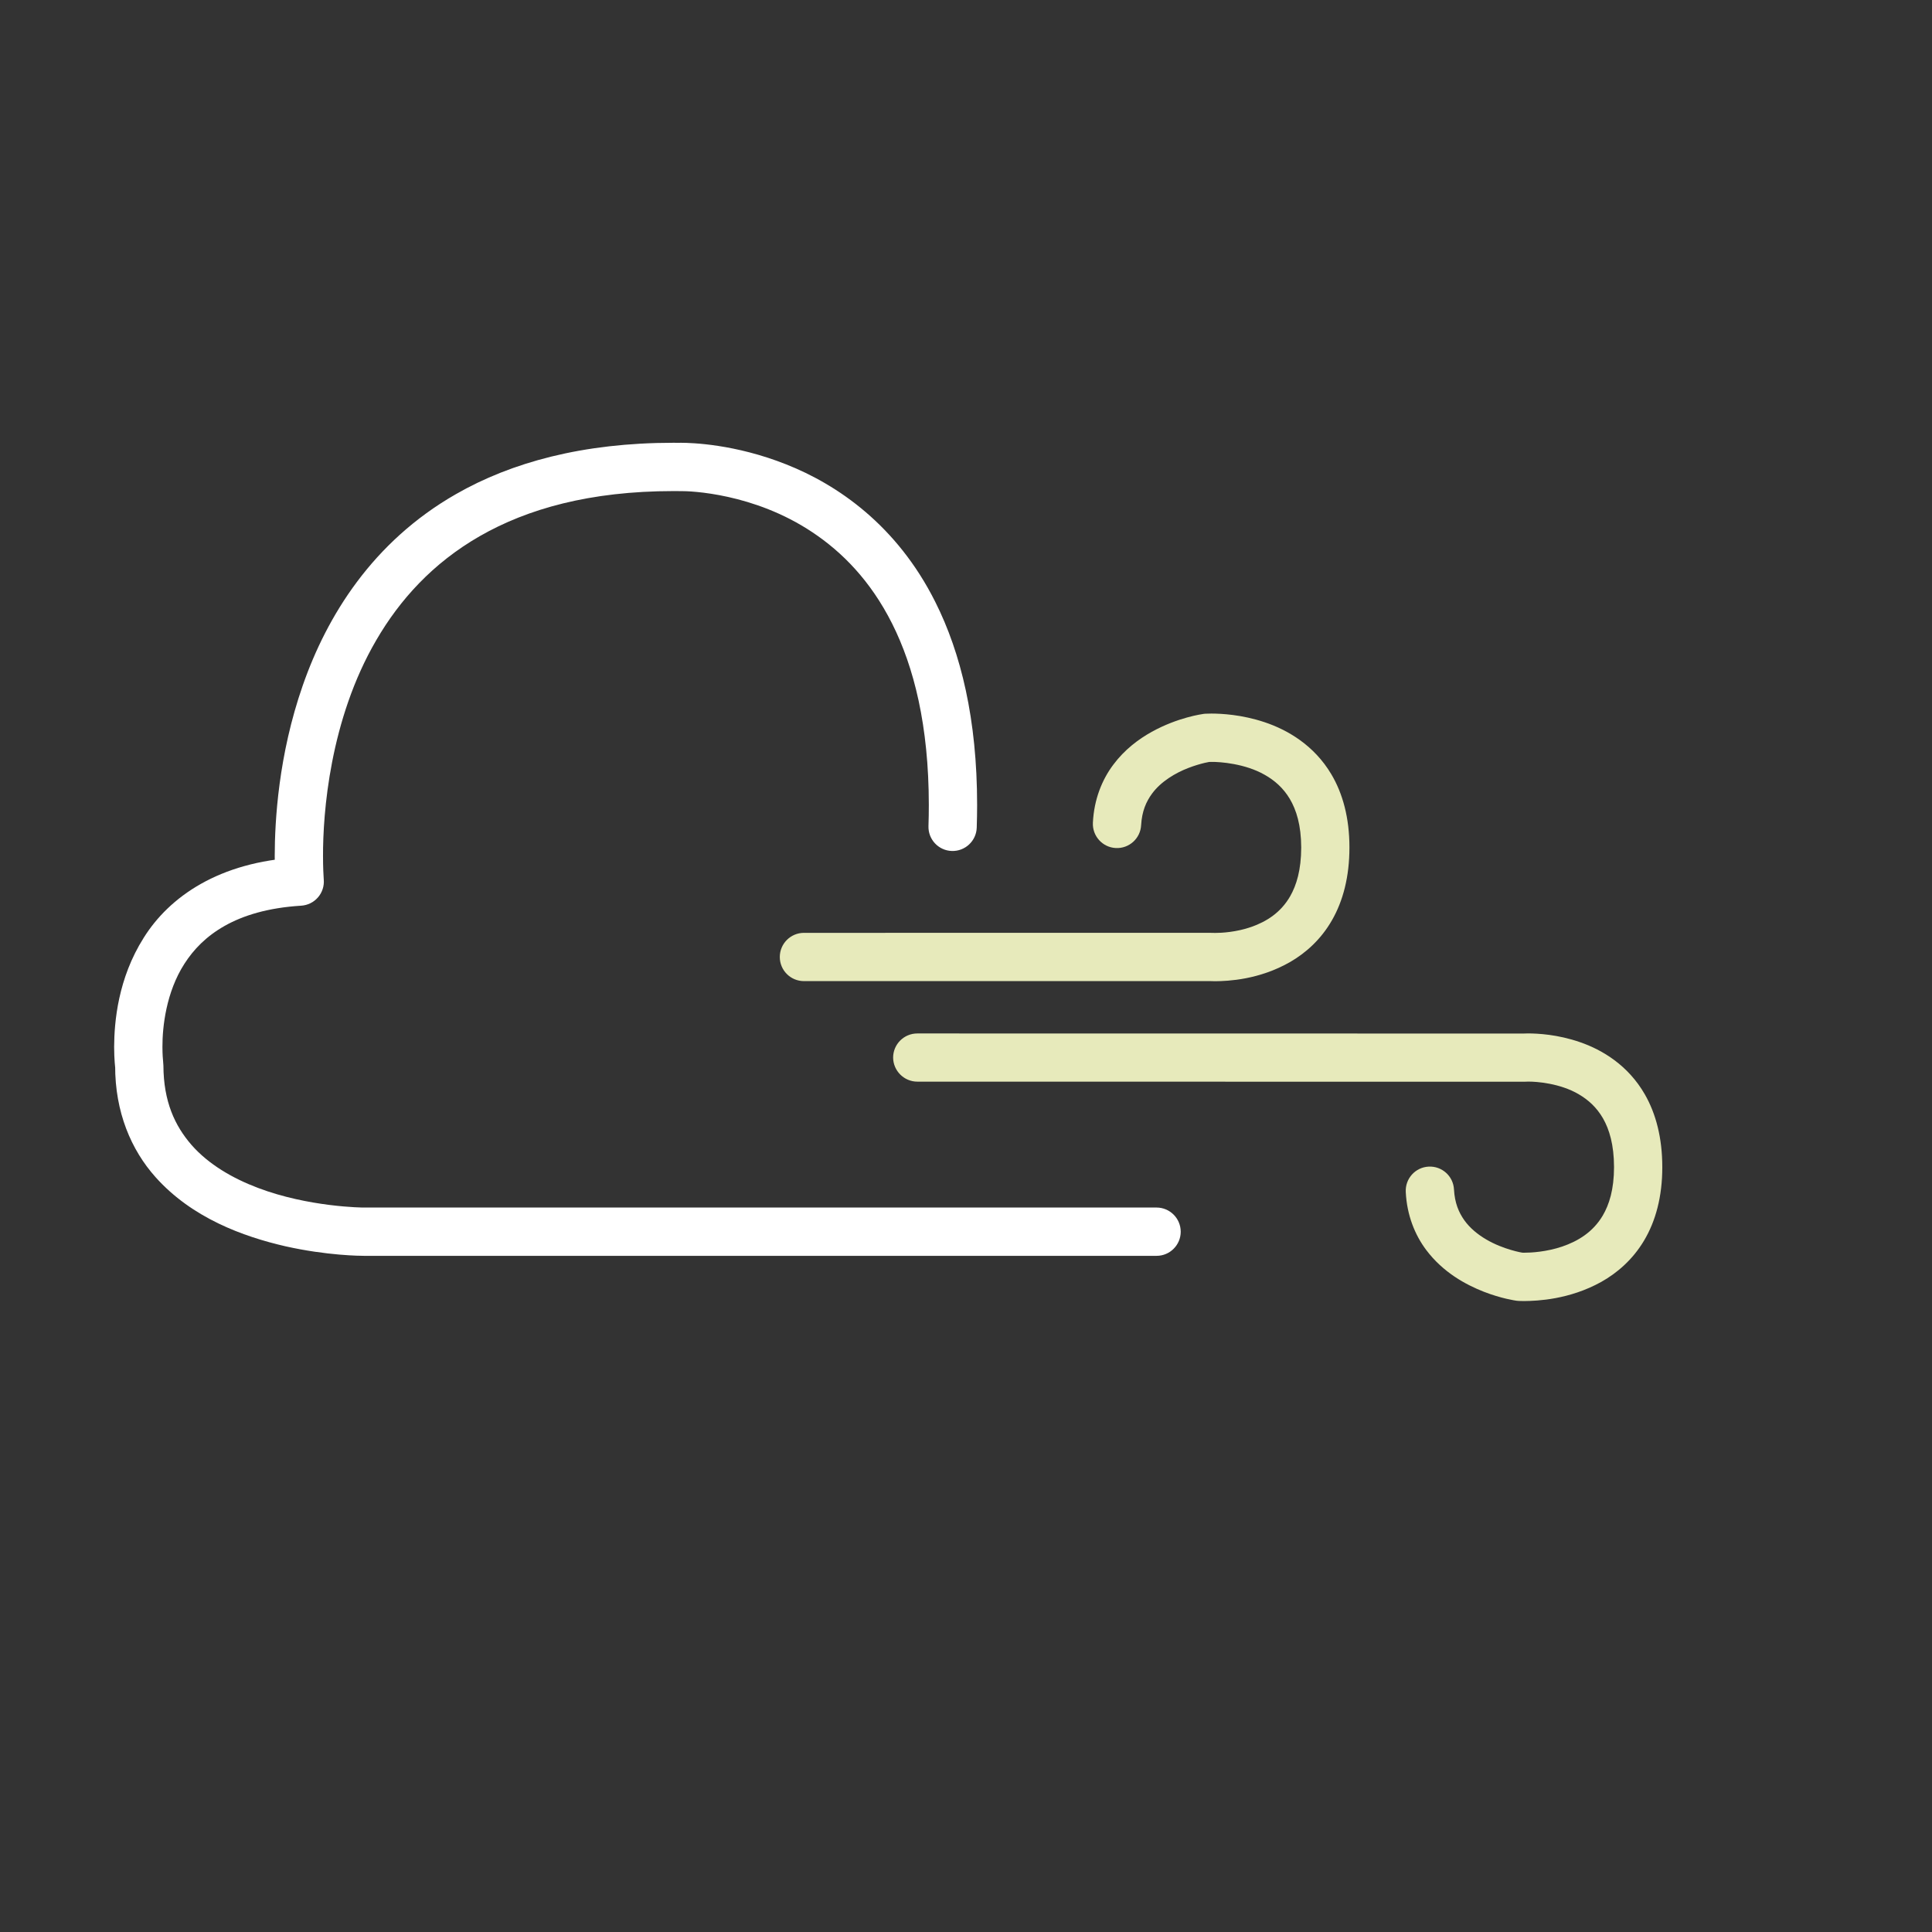 <?xml version="1.0" encoding="utf-8"?>
<!-- Generator: Adobe Illustrator 18.1.1, SVG Export Plug-In . SVG Version: 6.00 Build 0)  -->
<svg version="1.1" id="Layer_1" xmlns="http://www.w3.org/2000/svg" xmlns:xlink="http://www.w3.org/1999/xlink" x="0px" y="0px"
	 viewBox="0 0 50 50" enable-background="new 0 0 50 50" xml:space="preserve">
<rect x="0" y="0" width="50" height="50" fill="#333333" stroke="none"/>
<path fill="#FFFFFF" d="M29.931,31.251H9.427H9.424c-0.035,0.002-1.438-0.011-2.747-0.508c-0.655-0.247-1.277-0.608-1.717-1.108
	c-0.438-0.503-0.727-1.13-0.731-2.059l-0.006-0.084l-0.001-0.016c-0.005-0.047-0.018-0.186-0.018-0.382
	c-0.002-0.515,0.094-1.415,0.569-2.152c0.238-0.371,0.562-0.709,1.039-0.979c0.476-0.269,1.113-0.47,1.983-0.524
	c0.169-0.011,0.325-0.088,0.435-0.216c0.11-0.128,0.164-0.294,0.149-0.462l-0.002-0.032c-0.005-0.076-0.017-0.276-0.017-0.569
	c-0.004-1.106,0.172-3.531,1.381-5.598c0.604-1.036,1.454-1.986,2.68-2.689c1.227-0.702,2.841-1.163,5.007-1.164l0.144,0.001
	l0.026,0h0.002h0.024c0.235-0.003,1.881,0.05,3.4,1.064c0.762,0.507,1.502,1.246,2.065,2.366c0.562,1.12,0.948,2.633,0.949,4.693
	c0,0.178-0.003,0.36-0.009,0.546c-0.011,0.345,0.26,0.634,0.604,0.644c0.345,0.011,0.634-0.26,0.645-0.604
	c0.006-0.199,0.01-0.395,0.01-0.586c0-2.214-0.418-3.932-1.082-5.254c-0.994-1.986-2.535-3.038-3.859-3.561
	c-1.327-0.527-2.446-0.558-2.724-0.559l-0.065,0.001l0.02,0.625l0.006-0.625l-0.156-0.001c-2.342,0-4.192,0.506-5.628,1.329
	c-2.159,1.235-3.34,3.156-3.965,4.953c-0.628,1.801-0.724,3.499-0.725,4.418c0,0.434,0.022,0.695,0.024,0.711l0.622-0.055
	l-0.038-0.624c-2.05,0.113-3.338,1.02-3.999,2.079c-0.666,1.053-0.762,2.176-0.765,2.824c0.001,0.332,0.028,0.544,0.031,0.566
	l0.619-0.084H2.98c-0.004,1.207,0.416,2.184,1.045,2.888c0.945,1.059,2.27,1.538,3.354,1.788c1.088,0.245,1.959,0.249,2.046,0.249
	h0.003h20.504c0.345,0,0.625-0.28,0.625-0.625C30.556,31.531,30.276,31.251,29.931,31.251z"/>
<path fill="#E7EABB" d="M20.806,25.391h10.531v-0.625l-0.042,0.624l0.155,0.004c0.331-0.003,1.137-0.037,1.941-0.499
	c0.4-0.231,0.796-0.582,1.08-1.079c0.286-0.497,0.453-1.127,0.452-1.885c0.001-0.762-0.173-1.397-0.469-1.894
	c-0.446-0.751-1.133-1.148-1.725-1.346c-0.598-0.2-1.125-0.223-1.378-0.224l-0.157,0.004l-0.043,0.004
	c-0.044,0.008-0.662,0.088-1.345,0.465c-0.341,0.19-0.702,0.459-0.993,0.849c-0.292,0.387-0.5,0.9-0.529,1.501
	c-0.018,0.345,0.247,0.639,0.591,0.657c0.345,0.018,0.639-0.247,0.657-0.591c0.021-0.361,0.129-0.608,0.284-0.819
	c0.23-0.313,0.605-0.534,0.938-0.662c0.165-0.064,0.315-0.106,0.419-0.131l0.12-0.025l0.027-0.004l0.001,0l-0.084-0.619l0.042,0.624
	l-0.008-0.112l0.006,0.112h0.002l-0.008-0.112l0.006,0.112l0.076-0.002c0.222-0.003,0.869,0.043,1.377,0.334
	c0.256,0.145,0.48,0.339,0.65,0.624c0.169,0.286,0.293,0.677,0.295,1.256c-0.001,0.581-0.122,0.976-0.286,1.263
	c-0.245,0.425-0.612,0.655-1.003,0.793c-0.387,0.136-0.775,0.157-0.934,0.156l-0.06-0.001l-0.012,0l-0.007,0.136l0.009-0.136h-0.002
	l-0.007,0.136l0.009-0.136l-0.043-0.001H20.806c-0.345,0-0.625,0.28-0.625,0.625C20.181,25.111,20.46,25.391,20.806,25.391z"/>
<path fill="#E7EABB" d="M23.742,27.993l15.694,0.002l0.042-0.001l-0.01-0.143l0.008,0.143h0.002l-0.01-0.143l0.008,0.143
	l0.071-0.002c0.211-0.003,0.829,0.042,1.313,0.329c0.245,0.144,0.459,0.335,0.625,0.621c0.164,0.287,0.285,0.682,0.286,1.264
	c-0.001,0.579-0.125,0.97-0.294,1.256c-0.252,0.424-0.638,0.659-1.048,0.799c-0.406,0.138-0.812,0.16-0.979,0.159l-0.064-0.001
	l-0.013,0l-0.005,0.105l0.007-0.105h-0.001l-0.005,0.105l0.007-0.105l-0.041,0.623l0.084-0.619l-0.02,0.146l0.021-0.146h-0.002
	l-0.02,0.146l0.021-0.146c-0.021-0.001-0.514-0.086-0.952-0.344c-0.22-0.128-0.423-0.293-0.57-0.498
	c-0.146-0.207-0.249-0.449-0.268-0.798c-0.018-0.345-0.312-0.609-0.657-0.591c-0.345,0.018-0.609,0.312-0.591,0.657
	c0.029,0.601,0.238,1.113,0.529,1.5c0.439,0.584,1.024,0.897,1.485,1.079c0.464,0.181,0.82,0.23,0.853,0.235l0.043,0.004
	c0.012,0.001,0.068,0.004,0.158,0.004c0.338-0.003,1.165-0.037,1.989-0.494c0.41-0.229,0.818-0.578,1.113-1.076
	c0.296-0.497,0.47-1.132,0.469-1.893c0.001-0.759-0.166-1.389-0.452-1.886c-0.43-0.75-1.099-1.152-1.678-1.351
	c-0.583-0.202-1.097-0.225-1.345-0.226l-0.154,0.004l0.042,0.624v-0.625l-15.694-0.002c-0.345,0-0.625,0.28-0.625,0.625
	C23.117,27.713,23.397,27.993,23.742,27.993z"/>
</svg>
